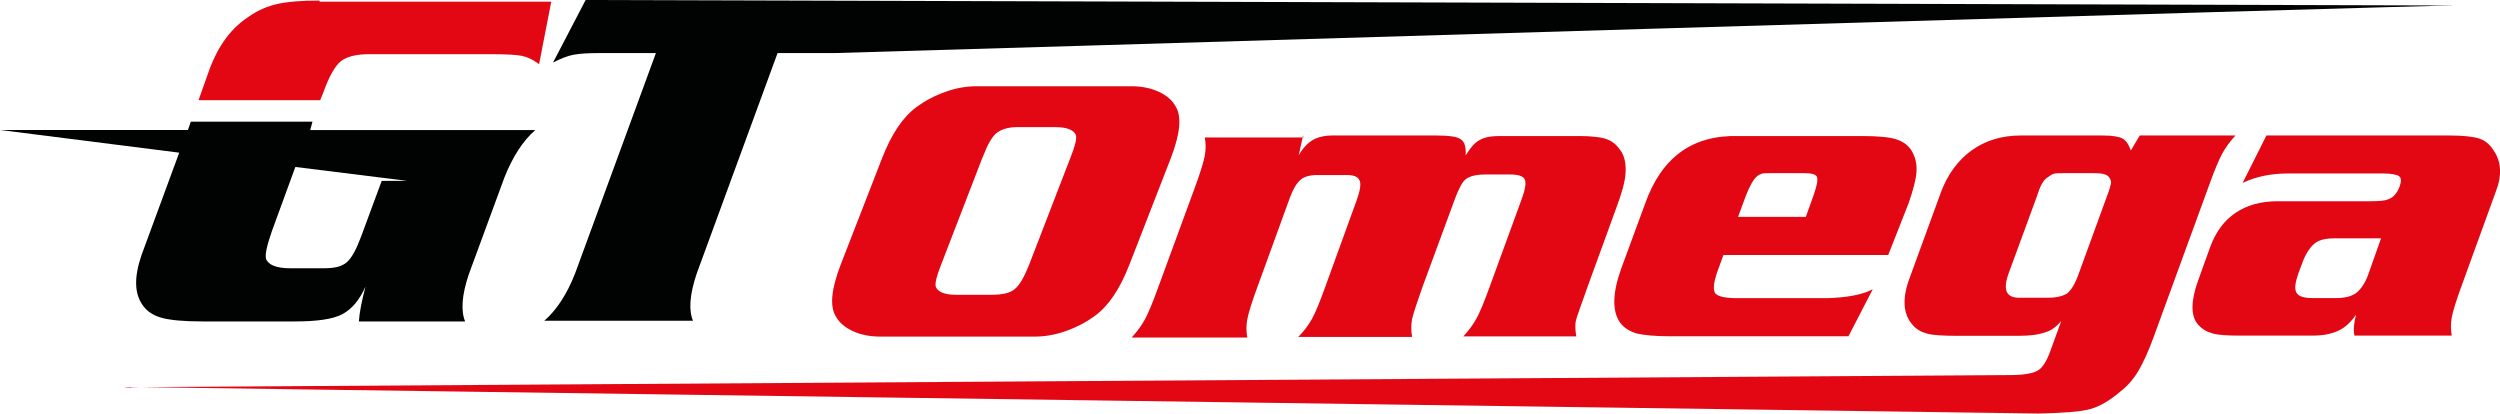<?xml version="1.0" encoding="UTF-8"?>
<svg id="Layer_2" data-name="Layer 2" xmlns="http://www.w3.org/2000/svg" viewBox="0 0 222.36 36.8">
  <defs>
    <style>
      .cls-1 {
        fill: #010202;
      }

      .cls-2 {
        fill: #e30613;
      }
    </style>
  </defs>
  <g id="Layer_1-2" data-name="Layer 1">
    <g>
      <path class="cls-2" d="M28.43.05c-1.62,0-2.85.1-3.74.3s-1.72.54-2.56,1.13c-1.52.98-2.66,2.51-3.44,4.53l-1.03,2.9h10.82l.3-.74c.49-1.38,1.03-2.31,1.52-2.71s1.33-.64,2.51-.64h10.82c1.38,0,2.31.05,2.8.15s.98.34,1.52.74l1.08-5.56h-20.61V.05Z"/>
      <path class="cls-1" d="M27.79,10.82h-10.82l-.25.74H0l15.94,2.02-3.35,9.1c-.69,2.02-.64,3.49.15,4.53.39.54.98.89,1.72,1.08s1.92.3,3.54.3h8.26c1.92,0,3.35-.2,4.18-.64s1.52-1.23,2.07-2.46c-.34,1.28-.54,2.31-.59,3.1h9.45c-.39-.93-.3-2.36.34-4.23l3.15-8.56c.74-1.87,1.67-3.3,2.75-4.23h-20.02l.2-.74ZM36.16,16.09h-2.21l-1.82,4.92c-.44,1.18-.84,1.92-1.28,2.31s-1.08.54-2.02.54h-3.05c-1.18,0-1.92-.3-2.12-.84-.1-.44.1-1.23.54-2.51l2.07-5.66,9.89,1.23ZM218.37.49c-.44-.1-143.1,4.23-144.14,4.23h-5.07l-7.18,19.58c-.64,1.87-.74,3.3-.34,4.23h-13.23c1.08-.93,2.02-2.36,2.75-4.23l7.18-19.58h-5.02c-1.03,0-1.77.05-2.31.15s-1.13.34-1.82.69l2.9-5.56,166.27.49Z"/>
      <path class="cls-2" d="M86.92,7.67h13.68c.89,0,1.72.15,2.46.49s1.23.79,1.52,1.33c.54.89.39,2.41-.44,4.57l-3.69,9.49c-.84,2.16-1.87,3.69-3.1,4.57-.74.54-1.57.98-2.56,1.33s-1.92.49-2.8.49h-13.68c-.89,0-1.72-.15-2.46-.49s-1.23-.79-1.52-1.33c-.54-.89-.39-2.41.44-4.57l3.69-9.49c.84-2.16,1.87-3.69,3.1-4.57.74-.54,1.57-.98,2.56-1.33.93-.34,1.87-.49,2.8-.49h0ZM87.42,13.92l-3.74,9.69c-.39.98-.54,1.62-.44,1.92.2.44.79.69,1.77.69h3.15c.98,0,1.67-.15,2.07-.49.44-.34.84-1.03,1.28-2.12l3.74-9.69c.39-.98.54-1.62.44-1.92-.2-.44-.79-.69-1.77-.69h-3.49c-.79,0-1.38.2-1.82.54-.39.34-.79,1.03-1.18,2.07h0ZM115.9,12.05l-.39,1.77c.39-.69.84-1.13,1.28-1.38s1.03-.39,1.77-.39h9.1c1.18,0,1.97.1,2.26.34.34.2.49.69.44,1.43.44-.69.84-1.18,1.28-1.38.44-.25,1.03-.34,1.82-.34h6.99c1.13,0,2.02.1,2.51.3.54.2.93.59,1.28,1.13.3.54.39,1.18.34,1.92s-.34,1.77-.84,3.1l-2.51,6.89c-.64,1.82-1.03,2.85-1.08,3.15s-.05.74.05,1.33h-10.04c.49-.54.89-1.08,1.18-1.62s.69-1.48,1.18-2.85l2.8-7.67c.34-.89.44-1.52.3-1.82s-.59-.44-1.33-.44h-2.16c-.84,0-1.38.15-1.72.39s-.64.84-.98,1.72l-2.9,7.87c-.49,1.38-.79,2.31-.93,2.85-.1.54-.1,1.08,0,1.62h-10.13c.54-.54.93-1.08,1.23-1.62s.69-1.48,1.18-2.85l2.8-7.72c.3-.84.39-1.43.25-1.72-.15-.34-.49-.49-1.13-.49h-2.66c-.64,0-1.18.15-1.48.44-.34.3-.64.79-.93,1.57l-2.9,7.97c-.49,1.33-.79,2.31-.89,2.85s-.1,1.08,0,1.62h-10.28c.49-.54.89-1.08,1.18-1.62s.69-1.48,1.18-2.85l3.25-8.85c.49-1.33.79-2.31.89-2.85s.1-1.08,0-1.62h8.76v-.15ZM167.95,22.68h-14.66l-.54,1.48c-.34.98-.39,1.57-.2,1.92.25.3.89.44,2.02.44h7.92c1.77-.05,3.15-.3,4.08-.79l-2.16,4.18h-15.84c-1.38,0-2.36-.1-3-.25-.64-.2-1.13-.49-1.48-.98-.69-.98-.69-2.56.1-4.77l2.12-5.76c1.48-4.18,4.23-6.15,8.31-6.05h10.97c1.48,0,2.51.1,3.1.3s1.08.54,1.38,1.08.44,1.13.39,1.82-.3,1.62-.69,2.75l-1.82,4.62ZM160.62,19.28l.69-1.92c.3-.84.39-1.38.3-1.62s-.49-.34-1.18-.34h-2.8c-.49,0-.79,0-.93.05s-.3.1-.44.25c-.3.25-.64.84-.98,1.72l-.69,1.87h6.05Z"/>
      <path class="cls-2" d="M11.61,34.44c.59.1-1.48,0,0,0l167.21-1.08c1.18,0,1.97-.15,2.41-.39s.84-.89,1.18-1.87l.93-2.56c-.44.54-.93.89-1.48,1.03-.54.2-1.33.3-2.41.3h-5.21c-1.38,0-2.31-.05-2.85-.2s-.98-.39-1.33-.84c-.79-.93-.89-2.31-.2-4.13l2.75-7.53c.59-1.62,1.52-2.9,2.75-3.79s2.71-1.33,4.38-1.33h7.23c.89,0,1.48.1,1.77.25.34.15.59.54.79,1.08l.79-1.33h8.51c-.49.54-.89,1.08-1.18,1.62s-.69,1.48-1.18,2.85l-4.87,13.33c-.49,1.38-.98,2.41-1.38,3.1s-.93,1.33-1.62,1.87c-.93.79-1.82,1.33-2.71,1.57s-2.41.34-4.57.39l-169.72-2.36ZM184.87,24.4l2.51-6.89c.25-.64.34-1.03.39-1.23,0-.2-.05-.34-.2-.54-.2-.25-.64-.34-1.33-.34h-2.56c-.49,0-.79,0-.98.05s-.34.15-.54.3c-.25.15-.39.34-.54.59s-.3.64-.49,1.23l-2.51,6.84c-.49,1.43-.15,2.12,1.08,2.07h2.51c.74,0,1.28-.15,1.67-.39.34-.3.69-.84.98-1.67h0ZM201.59,12.05h16.23c1.23,0,2.12.1,2.61.25.54.15.98.49,1.33,1.03.74,1.03.79,2.31.2,3.79l-3,8.26c-.49,1.33-.79,2.31-.89,2.85s-.1,1.08,0,1.62h-8.66c-.1-.49-.05-1.13.15-1.87-.44.64-.93,1.13-1.57,1.43s-1.38.44-2.31.44h-6.49c-1.08,0-1.92-.05-2.41-.2-.54-.15-.93-.39-1.28-.79s-.49-.93-.49-1.52c0-.64.15-1.43.49-2.36l1.08-3c.49-1.33,1.23-2.36,2.26-3.05s2.26-1.03,3.74-1.03h8.26c.74,0,1.28-.05,1.52-.15.49-.15.84-.54,1.08-1.18.15-.44.15-.74-.05-.89s-.69-.25-1.43-.25h-8.46c-1.43,0-2.8.25-4.03.84l2.12-4.23ZM211.78,21.2h-4.18c-.79,0-1.38.15-1.77.49s-.79.93-1.08,1.77l-.3.79c-.3.84-.39,1.43-.2,1.77s.64.49,1.43.49h2.12c.79,0,1.38-.15,1.82-.49.39-.34.79-.89,1.08-1.77l1.08-3.05Z"/>
    </g>
  </g>
</svg>